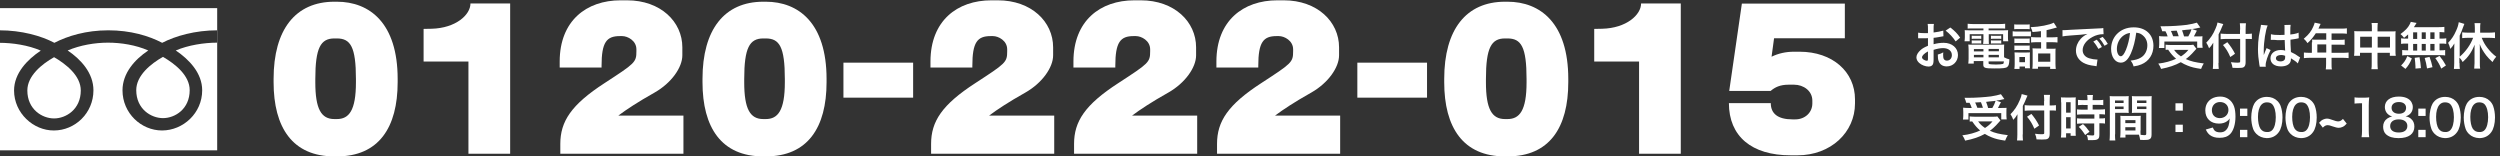 <?xml version="1.0" encoding="utf-8"?>
<!-- Generator: Adobe Illustrator 27.6.1, SVG Export Plug-In . SVG Version: 6.00 Build 0)  -->
<svg version="1.1" id="レイヤー_1" xmlns="http://www.w3.org/2000/svg" xmlns:xlink="http://www.w3.org/1999/xlink" x="0px"
	 y="0px" viewBox="0 0 1600 100" style="enable-background:new 0 0 1600 100;" xml:space="preserve">
<rect x="0" y="0" width="1600" height="100" fill="#333333" stroke="none"/>
<style type="text/css">
	.st0{fill:#FFFFFF;}
</style>
<g>
	<path class="st0" d="M215.6,100.1H214c-26.8,0-38.9-18.5-38.9-47.5v-2.1c0-31.6,14-49.4,38.9-49.4h1.6c21,0,38.9,13.7,38.9,49.4
		v2.1C254.5,81.6,242.4,100.1,215.6,100.1z M227.8,50.6c0-20.7-3.5-26-12.2-26H214c-8.8,0-12.2,6-12.2,26v2.1
		c0,17.1,3.8,23.5,12.2,23.5h1.6c7.7,0,12.2-5.4,12.2-23.5V50.6z"/>
	<path class="st0" d="M299.8,98.4v-59h-28.7V18.5l5.1-0.1c15.5-0.4,24.9-8.9,24.9-16.2h25.4v96.2H299.8z"/>
	<path class="st0" d="M358.6,98.4v-6.3c0-14.4,7-25.1,28.3-38.9c19.5-12.7,20.4-13.3,20.4-20.4v-1.2c0-5.6-5.6-8.5-9.1-8.5h-1.5
		c-8.5,0-11.7,3.9-11.7,19v1.1h-26.8v-3.8c0-26.1,17.1-39.2,39-39.2h4.1c21.5,0,35.4,13.7,35.4,30.1v5.1c0,7.8-7,17.7-17.7,23.8
		c-11,6.2-18.1,10.9-23.3,14.8h41.7v24.4H358.6z"/>
	<path class="st0" d="M490.1,100.1h-1.6c-26.8,0-38.9-18.5-38.9-47.5v-2.1c0-31.6,14-49.4,38.9-49.4h1.6c21,0,38.9,13.7,38.9,49.4
		v2.1C529,81.6,516.9,100.1,490.1,100.1z M502.3,50.6c0-20.7-3.5-26-12.2-26h-1.6c-8.8,0-12.2,6-12.2,26v2.1
		c0,17.1,3.8,23.5,12.2,23.5h1.6c7.7,0,12.2-5.4,12.2-23.5V50.6z"/>
	<path class="st0" d="M539.8,62.5V40.1h44.6v22.4H539.8z"/>
	<path class="st0" d="M595.9,98.4v-6.3c0-14.4,7-25.1,28.3-38.9c19.5-12.7,20.4-13.3,20.4-20.4v-1.2c0-5.6-5.6-8.5-9.1-8.5H634
		c-8.5,0-11.7,3.9-11.7,19v1.1h-26.8v-3.8c0-26.1,17.1-39.2,39-39.2h4.1c21.5,0,35.4,13.7,35.4,30.1v5.1c0,7.8-7,17.7-17.7,23.8
		c-11,6.2-18.1,10.9-23.3,14.8h41.7v24.4H595.9z"/>
	<path class="st0" d="M687.4,98.4v-6.3c0-14.4,7-25.1,28.3-38.9c19.5-12.7,20.4-13.3,20.4-20.4v-1.2c0-5.6-5.6-8.5-9.1-8.5h-1.5
		c-8.5,0-11.7,3.9-11.7,19v1.1H687v-3.8c0-26.1,17.1-39.2,39-39.2h4.1c21.5,0,35.4,13.7,35.4,30.1v5.1c0,7.8-7,17.7-17.7,23.8
		c-11,6.2-18.1,10.9-23.3,14.8h41.7v24.4H687.4z"/>
	<path class="st0" d="M778.9,98.4v-6.3c0-14.4,7-25.1,28.3-38.9c19.5-12.7,20.4-13.3,20.4-20.4v-1.2c0-5.6-5.6-8.5-9.1-8.5H817
		c-8.5,0-11.7,3.9-11.7,19v1.1h-26.8v-3.8c0-26.1,17.1-39.2,39-39.2h4.1c21.5,0,35.4,13.7,35.4,30.1v5.1c0,7.8-7,17.7-17.7,23.8
		c-11,6.2-18.1,10.9-23.3,14.8h41.7v24.4H778.9z"/>
	<path class="st0" d="M868.7,62.5V40.1h44.6v22.4H868.7z"/>
	<path class="st0" d="M964.8,100.1h-1.6c-26.8,0-38.9-18.5-38.9-47.5v-2.1c0-31.6,14-49.4,38.9-49.4h1.6c21,0,38.9,13.7,38.9,49.4
		v2.1C1003.7,81.6,991.7,100.1,964.8,100.1z M977,50.6c0-20.7-3.5-26-12.2-26h-1.6c-8.8,0-12.2,6-12.2,26v2.1
		c0,17.1,3.8,23.5,12.2,23.5h1.6c7.7,0,12.2-5.4,12.2-23.5V50.6z"/>
	<path class="st0" d="M1049,98.4v-59h-28.7V18.5l5.1-0.1c15.5-0.4,24.9-8.9,24.9-16.2h25.4v96.2H1049z"/>
	<path class="st0" d="M1150.4,99.4h-4.4c-25,0-39.5-12.2-39.5-33.4h26.8c0,6.7,4.5,10.4,13.9,10.4h1.8c6.1,0,10.9-4.3,10.9-10.2
		v-1.8c0-6.2-5.6-10.2-11.7-10.2h-3.5c-5.4,0-8.7,1.6-11.5,4h-26.5l8.1-55.9h65.9v22.2h-45.3l-1.6,11.8c4.3-2.1,9-3.2,14.4-3.2h3.5
		c21.2,0,35.5,12.9,35.5,30.5v2.6C1187.2,84.7,1171.7,99.4,1150.4,99.4z"/>
</g>
<g>
	<path class="st0" d="M87.2,57.7c0,12.1,9.5,17.9,17.1,17.9c7.7,0,17.1-5.8,17.1-17.9c0-9.4-9.3-16.8-17.1-21.3
		C96.5,40.8,87.2,48.3,87.2,57.7z"/>
	<path class="st0" d="M17.5,57.9c0,12.1,9.5,17.9,17.1,17.9c7.6,0,17.1-5.8,17.1-17.9c0-9.4-9.3-16.8-17.1-21.3
		C26.8,41,17.5,48.5,17.5,57.9z"/>
	<path class="st0" d="M-0.4,5.2v91h139.4v-91H-0.4z M139,27.3c-8.4,0-18.6,1.6-26.5,5c8.6,5.8,16.9,14.5,16.9,25.5
		c0,14.6-12.2,25.7-25.7,25.7c-13.4,0-25.3-11.1-25.3-25.7c0-11,7.9-19.8,16.5-25.5c-8-3.5-17.4-5-25.8-5c-8.4,0-17.8,1.6-25.8,5
		c8.6,5.8,16.5,14.5,16.5,25.5c0,14.6-11.8,25.7-25.3,25.7C21.4,83.6,9,72.4,9,57.9c0-11,8.5-19.8,17.1-25.5c-8-3.5-18.1-5-26.5-5
		v-8c14.2,0,26.7,3.5,35.2,8c8.5-4.4,20.3-8,34.5-8c14.2,0,25.9,3.5,34.5,8c8.5-4.4,21.1-8,35.3-8V27.3z"/>
</g>
<g>
	<path class="st0" d="M1237.5,38.1c0,1.3-0.1,2.1-0.3,2.7c-0.3,1.1-1.4,1.8-2.9,1.8c-2,0-4.4-0.9-6-2.3c-1.1-1-1.8-2.2-1.8-3.6
		c0-1.5,1-3.2,2.7-4.7c1.1-1,2.5-1.8,4.7-2.7l0-4.9c-0.3,0-0.3,0-1.3,0.1c-0.5,0-0.9,0-1.7,0c-0.5,0-1.4,0-1.8,0c-0.4,0-0.7,0-0.8,0
		c-0.1,0-0.4,0-0.7,0l0-3.6c0.9,0.2,2.2,0.3,3.9,0.3c0.3,0,0.7,0,1.1,0c0.8,0,0.9,0,1.3,0V19c0-1.8,0-2.6-0.2-3.7h4
		c-0.2,1-0.2,1.7-0.2,3.5v2c2.4-0.3,4.5-0.7,6.2-1.2l0.1,3.6c-0.6,0.1-1.2,0.2-3.4,0.6c-1.1,0.2-1.7,0.3-2.9,0.4v4.1
		c2.2-0.6,4.2-0.9,6.5-0.9c5.3,0,9.1,3.3,9.1,7.8c0,4.1-3.1,7.3-7.2,7.3c-2.6,0-4.4-1.2-5.2-3.5c-0.4-1.1-0.5-2.1-0.5-4.1
		c1.6-0.4,2.2-0.7,3.5-1.4c-0.1,0.6-0.1,0.9-0.1,1.4c0,1.3,0.1,2.2,0.4,2.8c0.4,0.7,1.1,1.1,2,1.1c1.9,0,3.2-1.5,3.2-3.5
		c0-2.7-2.2-4.5-5.6-4.5c-1.9,0-3.9,0.4-6.1,1.1L1237.5,38.1z M1233.9,32.9c-2.4,1.3-3.8,2.7-3.8,3.8c0,0.5,0.3,1,1.1,1.5
		c0.6,0.4,1.4,0.7,2,0.7c0.5,0,0.7-0.3,0.7-1.3V32.9z M1251.6,26.5c-1.6-2.5-3.9-5-6.4-6.9l3-2c2.8,2.1,4.6,4,6.3,6.5L1251.6,26.5z"
		/>
	<path class="st0" d="M1262.6,18.2c-1.4,0-2.3,0-3.3,0.1v-3.1c1.1,0.1,2.3,0.2,3.6,0.2h16.8c1.4,0,2.5-0.1,3.6-0.2v3.1
		c-1.1-0.1-1.8-0.1-3.3-0.1h-7.3v1.2h8.5c2.1,0,3,0,4-0.1c-0.1,0.8-0.1,1.4-0.1,2.6v2c0,1.1,0,1.7,0.2,2.5h-3.3v-4.5h-9.2v3.2
		c0,1.5,0,2.1,0.1,3h-3.7c0.1-0.9,0.2-1.7,0.2-3v-3.2h-8.8v4.5h-3.3c0.1-0.9,0.2-1.4,0.2-2.5v-2c0-1.1,0-1.8-0.1-2.6
		c0.9,0.1,1.8,0.1,3.9,0.1h8.1v-1.2H1262.6z M1282.7,36.7c1.1,0.6,2.1,1,3.3,1.3c-0.1,2.8-0.4,4.1-1.3,4.8c-0.9,0.8-2.7,1-8.2,1
		c-6.2,0-7.2-0.3-7.2-2.5v-2.2h-6.1v1.6h-3.5c0.1-1,0.2-2,0.2-3.2v-5.9c0-1.2-0.1-2.1-0.2-3.1c0.9,0.1,1.7,0.1,3,0.1h16.8
		c1.4,0,2.3,0,3.2-0.1c-0.1,0.9-0.1,1.7-0.1,3.1V36.7z M1261.9,22.8c0.5,0.1,0.8,0.1,1.7,0.1h2.8c0.7,0,1.2,0,1.6-0.1v2.1
		c-0.5-0.1-0.9-0.1-1.6-0.1h-2.8c-0.8,0-1.1,0-1.7,0.1V22.8z M1261.9,25.8c0.5,0.1,0.8,0.1,1.7,0.1h2.8c0.7,0,1.2,0,1.6-0.1v2.1
		c-0.4-0.1-0.8-0.1-1.6-0.1h-2.8c-0.8,0-1.1,0-1.7,0.1V25.8z M1263.3,31.4v1.5h6.1v-1.5H1263.3z M1263.3,35.1v1.6h6.1v-1.6H1263.3z
		 M1272.7,32.8h6.6v-1.5h-6.6V32.8z M1272.7,36.7h6.6v-1.6h-6.6V36.7z M1272.7,40.4c0,0.3,0.1,0.4,0.2,0.5c0.4,0.2,1.9,0.4,4.5,0.4
		c2.3,0,4-0.2,4.5-0.4c0.4-0.2,0.5-0.5,0.6-1.6h-9.8V40.4z M1274.2,22.8c0.5,0.1,0.8,0.1,1.7,0.1h3.3c0.7,0,1.2,0,1.6-0.1v2.1
		c-0.5-0.1-0.9-0.1-1.6-0.1h-3.3c-0.8,0-1.2,0-1.7,0.1V22.8z M1274.2,25.8c0.5,0.1,0.8,0.1,1.7,0.1h3.3c0.7,0,1.2,0,1.6-0.1v2.1
		c-0.5-0.1-0.8-0.1-1.6-0.1h-3.3c-0.8,0-1.1,0-1.7,0.1V25.8z"/>
	<path class="st0" d="M1288.1,20c0.8,0.1,1.4,0.2,2.6,0.2h6.5c1.3,0,1.8,0,2.6-0.1v3.2c-0.7-0.1-1.1-0.1-2.4-0.1h-6.7
		c-1.2,0-1.8,0-2.6,0.1V20z M1289.1,15.6c0.8,0.1,1.4,0.1,2.6,0.1h4.7c1.3,0,1.8,0,2.6-0.1v3.1c-0.8-0.1-1.5-0.1-2.6-0.1h-4.7
		c-1.1,0-1.8,0-2.6,0.1V15.6z M1292.5,44.1h-3.3c0.1-1,0.2-1.8,0.2-3v-5.1c0-1,0-1.6-0.1-2.5c0.8,0.1,1.5,0.1,2.4,0.1h5.4
		c1.2,0,1.6,0,2.1-0.1c-0.1,0.6-0.1,1.1-0.1,2.3v5.4c0,1.2,0,1.7,0.1,2.5h-3.2v-1.1h-3.5V44.1z M1289.2,24.6
		c0.7,0.1,1.1,0.1,2.1,0.1h5.7c1,0,1.4,0,2-0.1v3c-0.8-0.1-1.1-0.1-2-0.1h-5.7c-1,0-1.4,0-2.1,0.1V24.6z M1289.2,29.1
		c0.7,0.1,1.1,0.1,2.1,0.1h5.7c1.1,0,1.4,0,2-0.1v3c-0.7-0.1-1.1-0.1-2.1-0.1h-5.6c-1,0-1.4,0-2.1,0.1V29.1z M1292.4,39.8h3.6v-3.3
		h-3.6V39.8z M1306.4,19.9c-1.9,0.3-2.2,0.3-5.6,0.6c-0.2-1-0.5-1.8-1.2-3.1c5.7-0.2,12.3-1.5,14.8-2.9l2,3.1
		c-0.4,0.1-0.4,0.1-1.5,0.4c-1.9,0.5-3.5,1-5.1,1.3v4.6h3.4c1.6,0,2.6-0.1,3.6-0.2v3.5c-1-0.1-2.1-0.2-3.6-0.2h-3.5v4.2h3.5
		c1.1,0,1.7,0,2.4-0.1c-0.1,0.7-0.1,1.6-0.1,2.8v6.9c0,1.3,0.1,2.5,0.2,3.3h-3.6v-1.4h-7.8V44h-3.6c0.1-0.8,0.2-1.8,0.2-3.3v-7.2
		c0-1.1,0-1.7-0.1-2.6c0.7,0.1,1.4,0.1,2.3,0.1h3.2V27h-2.8c-1.6,0-2.5,0.1-3.6,0.2v-3.5c1,0.1,2,0.2,3.6,0.2h2.7V19.9z
		 M1304.4,39.5h7.8v-5.3h-7.8V39.5z"/>
	<path class="st0" d="M1320,19.3c0.7,0,1.1,0,1.2,0c0.6,0,0.6,0,5.3-0.3c2.3-0.1,7.8-0.4,16.3-0.8c2.6-0.1,2.8-0.1,3.3-0.3l0.2,4
		c-0.4,0-0.4,0-0.7,0c-1.9,0-4.3,0.6-6.3,1.7c-4,2.1-6.4,5.3-6.4,8.5c0,2.5,1.6,4.4,4.2,5.2c1.6,0.5,3.6,0.8,4.7,0.8
		c0,0,0.3,0,0.6,0l-0.6,4.3c-0.4-0.1-0.5-0.1-1.1-0.2c-3.5-0.4-5.5-1-7.5-2.1c-2.9-1.7-4.6-4.4-4.6-7.7c0-2.7,1.1-5.4,3-7.5
		c1.2-1.3,2.4-2.2,4.4-3.2c-2.6,0.4-4.6,0.6-10.7,1c-2.8,0.2-4.3,0.4-5.3,0.6L1320,19.3z M1341.9,25.4c1.4,1.5,2.3,2.7,3.3,4.7
		l-2.2,1.2c-1.1-1.9-1.9-3.2-3.3-4.7L1341.9,25.4z M1346.9,29.3c-1-1.8-2-3.3-3.3-4.6l2.1-1.1c1.4,1.5,2.3,2.7,3.3,4.5L1346.9,29.3z
		"/>
	<path class="st0" d="M1363.8,34.1c-1.8,4.1-3.9,6-6.5,6c-3.6,0-6.2-3.7-6.2-8.8c0-3.5,1.2-6.8,3.5-9.3c2.7-2.9,6.4-4.5,11-4.5
		c7.7,0,12.6,4.7,12.6,11.8c0,5.5-2.9,9.9-7.7,11.9c-1.5,0.6-2.8,1-5,1.3c-0.5-1.7-0.9-2.4-1.9-3.7c2.9-0.4,4.8-0.9,6.3-1.8
		c2.8-1.5,4.4-4.6,4.4-8c0-3.1-1.4-5.5-3.9-7.1c-1-0.6-1.8-0.8-3.2-1C1366.5,26.1,1365.4,30.5,1363.8,34.1z M1359.1,22.7
		c-2.7,1.9-4.3,5.2-4.3,8.6c0,2.6,1.1,4.7,2.5,4.7c1.1,0,2.1-1.3,3.3-4.1c1.2-2.9,2.3-7.2,2.6-10.8
		C1361.6,21.3,1360.4,21.8,1359.1,22.7z"/>
	<path class="st0" d="M1405.7,31.2c-0.5,0.5-0.5,0.5-2.8,3.1c-1.1,1.1-2.3,2.3-4,3.5c3.4,1.5,6,2.1,11.5,2.8
		c-0.7,1.1-1.2,2.2-1.7,3.5c-4.1-0.6-6.1-1.1-8.6-2.1c-1.6-0.6-2.9-1.3-4.4-2.2c-3.6,2-7.5,3.3-12.6,4.3c-0.5-1.4-1-2.2-1.8-3.4
		c4.3-0.5,8.2-1.6,11.4-3.1c-2-1.7-3-2.8-5.1-5.8c-0.9,0.1-1,0.1-1.6,0.1v-3.3c0.9,0.1,2,0.2,3.3,0.2h11.6c1.3,0,2.1,0,2.8-0.2
		L1405.7,31.2z M1383.8,20c-0.3-1.2-0.6-2-1.1-3.2c1.1,0,1.9,0,2.5,0c4.6,0,10.4-0.4,14.4-0.9c2.6-0.4,4.8-0.9,6.4-1.4l2.2,3.1
		c-0.5,0.1-0.6,0.1-1.4,0.3c-1.2,0.3-2.2,0.5-3.9,0.7l3.1,1c-1.4,2.8-1.5,2.9-1.9,3.7h2.1c1.8,0,2.5,0,3.4-0.1
		c-0.1,0.8-0.1,1.5-0.1,2.7v2.3c0,0.9,0.1,1.7,0.2,2.4h-3.5v-4h-21v4.1h-3.5c0.1-0.7,0.2-1.6,0.2-2.5v-2.4c0-0.9,0-1.6-0.1-2.7
		c1,0.1,1.8,0.2,3.5,0.2h2c-0.3-1.1-0.9-2.4-1.4-3.3H1383.8z M1394.4,23.3c-0.4-1.3-0.8-2.5-1.3-3.7c-0.1,0-1.3,0.1-3.7,0.2
		c0.5,1.1,1,2.2,1.4,3.4H1394.4z M1391.4,31.9c1.3,1.8,2.5,2.9,4.4,4.2c2-1.3,3.3-2.4,4.8-4.2H1391.4z M1400.5,23.3
		c0.9-1.5,1.6-3,2.1-4.6c-0.8,0.1-1.1,0.2-1.4,0.2c-0.4,0-1.1,0.1-2.3,0.2c-0.5,0.1-1.3,0.1-2.4,0.3c0.6,1.5,0.8,2.2,1.3,3.9H1400.5
		z"/>
	<path class="st0" d="M1419.8,40.3c0,1.4,0.1,2.6,0.2,3.8h-3.8c0.1-1.1,0.2-2.2,0.2-3.8v-9.4c0-1.6,0-2.3,0.1-3.6
		c-1.1,1.8-1.6,2.5-2.7,3.6c-0.5-1.4-1-2.4-1.8-3.6c2.5-2.5,4.4-5.3,5.9-8.9c0.8-1.8,1.1-2.8,1.3-4l3.7,1c-0.2,0.5-0.4,1-0.8,1.8
		c-0.4,1.1-1.3,3.1-2.2,4.8V40.3z M1433.7,18.9c0-1.5-0.1-2.8-0.2-4h3.9c-0.1,1.2-0.2,2.4-0.2,4v2.8h0.9c1.4,0,2.3-0.1,3.1-0.2V25
		c-0.9-0.1-1.9-0.1-3-0.1h-1v14.9c0,1.7-0.4,2.6-1.1,3.1c-0.7,0.5-1.6,0.6-3.9,0.6c-1.1,0-2,0-3.4-0.1c-0.2-1.4-0.4-2.2-1-3.6
		c1.8,0.2,2.8,0.3,3.9,0.3c1.8,0,2-0.1,2-0.8V24.9h-8.7c-1.3,0-2.7,0.1-3.8,0.2v-3.6c1,0.1,2.1,0.2,3.6,0.2h8.8V18.9z M1425.5,27
		c2.2,2.7,3.4,4.5,4.9,7.4l-3,2.1c-1.5-3.4-2.6-5.2-4.7-7.7L1425.5,27z"/>
	<path class="st0" d="M1446.2,42.7c0-0.3,0-0.5-0.2-1.2c-0.6-3.7-0.9-6.8-0.9-10.1c0-2.9,0.2-5.7,0.6-8.4c0.2-1,0.2-1,0.9-4.6
		c0.2-1.1,0.4-2,0.4-2.4c0,0,0-0.1,0-0.1l4.3,0.4c-1.3,2.8-2.5,10.5-2.5,16c0,1.1,0,1.1,0,1.7c0,0.2,0,0.2,0,0.5c0,0.3,0,0.3,0,0.7
		h0c0.2-0.4,0.2-0.4,0.4-0.9c0.1-0.2,0.2-0.6,0.4-1.1c0.3-0.7,0.3-0.7,0.6-1.4c0.1-0.1,0.1-0.2,0.4-1l2.6,1.2
		c-1.9,3.7-3.2,7.6-3.2,9.8c0,0.2,0,0.3,0.1,0.9L1446.2,42.7z M1453.4,21.9c1.5,0.4,3.2,0.5,5.8,0.5c1.1,0,1.8,0,2.9-0.1
		c0-1.9,0-3.5,0-4.8c0-0.7,0-1.2-0.1-1.5l4-0.1c-0.2,0.9-0.2,2.4-0.2,4.7c0,0.4,0,0.8,0,1.5c1.7-0.2,3.1-0.4,4.3-0.8
		c0.2-0.1,0.2-0.1,0.7-0.3l0.3-0.1l0.1,3.6c-0.3,0-0.4,0-0.9,0.2c-1.1,0.2-2.7,0.5-4.4,0.7c0,0.3,0,0.3,0,0.7c0,1.8,0,1.8,0.3,7.2
		c2.3,1.1,3.1,1.5,5,2.9c0.4,0.3,0.6,0.4,0.9,0.5l-1.5,3.9c-0.5-0.6-1.5-1.5-2.4-2c-1.1-0.7-1.8-1.2-2-1.3c0,0.2,0,0.3,0,0.4
		c0,0.7-0.1,1.3-0.3,1.8c-0.7,1.9-3,3-6.1,3c-4.2,0-6.7-2-6.7-5.2c0-3.1,2.7-5.3,6.6-5.3c1.2,0,2,0.1,2.8,0.4
		c-0.1-0.8-0.1-2.4-0.3-6.8c-1.3,0-2,0.1-2.9,0.1c-1.2,0-2.5,0-4-0.2c-0.4,0-0.8,0-1,0c-0.3,0-0.5,0-0.5,0c-0.2,0-0.3,0-0.3,0
		c0,0-0.1,0-0.2,0L1453.4,21.9z M1459.9,35.2c-2,0-3.3,0.8-3.3,2.1c0,1.2,1.1,2,2.9,2c1.2,0,2.1-0.4,2.6-1c0.3-0.4,0.4-0.9,0.4-1.7
		c0-0.4,0-0.9,0-0.9C1461.4,35.3,1460.8,35.2,1459.9,35.2z"/>
	<path class="st0" d="M1479.8,27.1c0-0.7,0-1.2-0.1-1.8c0.7,0.1,1.4,0.1,2.2,0.1h6.9v-4.1h-6.7c-1.7,2.6-3.2,4.4-5.3,6.3
		c-0.9-1.4-1.3-1.8-2.4-2.8c3.3-2.8,4.9-4.9,6.2-8c0.4-1,0.7-1.7,0.8-2.3l3.8,0.8c-0.2,0.4-0.3,0.5-0.5,1c0,0.1-0.4,0.8-0.9,2h14.9
		c1.5,0,2.3,0,3.3-0.2v3.5c-1-0.1-1.8-0.2-3.3-0.2h-6.5v4.1h5.1c1.5,0,2.3,0,3.3-0.2v3.4c-1-0.1-1.8-0.1-3.2-0.1h-5.2v5.2h7.4
		c1.5,0,2.5-0.1,3.5-0.2v3.6c-1-0.1-2.1-0.2-3.5-0.2h-7.4v4c0,1.6,0,2.5,0.2,3.4h-3.9c0.1-0.9,0.2-1.8,0.2-3.5v-3.9h-10.7
		c-1.4,0-2.4,0.1-3.5,0.2v-3.6c1,0.1,2,0.2,3.5,0.2h1.6V27.1z M1488.8,33.6v-5.2h-5.7v5.2H1488.8z"/>
	<path class="st0" d="M1518,18.2c0-1.7,0-2.4-0.2-3.5h4c-0.1,1-0.2,1.8-0.2,3.3v2.1h8.7c1.4,0,2.1,0,2.9-0.1
		c-0.1,0.9-0.1,1.6-0.1,2.8v9.7c0,1.4,0,2.3,0.2,3.2h-3.8v-1.9h-7.9v6.5c0,1.9,0.1,2.8,0.2,4h-4.1c0.2-1.2,0.2-2.2,0.2-4v-6.5h-7.5
		v1.9h-3.8c0.1-1.1,0.2-1.8,0.2-3.2v-9.8c0-1.2,0-1.8-0.1-2.8c0.9,0.1,1.6,0.1,2.9,0.1h8.4V18.2z M1510.5,23.5v6.9h7.5v-6.9H1510.5z
		 M1529.6,30.4v-6.9h-7.9v6.9H1529.6z"/>
	<path class="st0" d="M1541.2,22c-0.9,0.9-1.4,1.2-2.6,2.2c-1-1.2-1.4-1.7-2.3-2.4c3-2.2,4.8-4,5.9-6.2c0.3-0.5,0.5-1.1,0.7-1.6
		l3.7,0.7c-0.3,0.4-0.3,0.4-0.7,1.1c-0.3,0.5-0.6,1-1,1.6h15.5c1.9,0,3-0.1,4-0.2v3.5c-1.1-0.1-1.5-0.1-3.1-0.2v4.2h1.2
		c1.5,0,2.2,0,3.1-0.2v3.6c-0.9-0.2-1.7-0.2-3.1-0.2h-1.2v4.3h0.6c1.5,0,2.2,0,3-0.2v3.5c-0.8-0.2-1.6-0.2-3-0.2h-21.7
		c-1.2,0-1.9,0-2.8,0.2v-3.5c0.9,0.1,1.7,0.2,3.1,0.2h0.7v-4.3h-1.4c-1.4,0-2.2,0-3.1,0.2v-3.6c0.9,0.2,1.6,0.2,3.1,0.2h1.4V22z
		 M1536.7,41.9c1.9-1.9,2.9-3.3,4-6l2.9,1.5c-1.3,3.1-2.1,4.4-4.1,6.7L1536.7,41.9z M1544.4,24.9h2.6v-4.2h-2.6V24.9z M1544.4,32.4
		h2.6v-4.3h-2.6V32.4z M1545.9,43.9c0-0.5,0-1,0-1.3c0-1.2-0.3-4.1-0.5-5.6l3.1-0.4c0.5,2.9,0.7,4.3,0.9,7L1545.9,43.9z
		 M1552.5,24.9v-4.2h-2.6v4.2H1552.5z M1552.5,32.4v-4.3h-2.6v4.3H1552.5z M1553.3,43.8c-0.5-3.1-0.7-4-1.5-6.7l3.1-0.7
		c0.9,2.5,1.3,3.9,1.9,6.6L1553.3,43.8z M1558.1,24.9v-4.2h-2.7v4.2H1558.1z M1558.1,32.4v-4.3h-2.7v4.3H1558.1z M1562.4,43.9
		c-1.1-2.6-1.9-4-3.8-6.7l2.7-1.4c1.8,2.3,2.8,3.7,4.1,6.1L1562.4,43.9z"/>
	<path class="st0" d="M1574.1,40.4c0,1.4,0,2.5,0.2,3.7h-3.8c0.1-1.2,0.2-2.2,0.2-3.7v-9c0-1.6,0-2.3,0.1-3.6
		c-0.9,1.5-1.4,2.2-2.6,3.5c-0.4-1.6-0.8-2.7-1.4-3.9c2.2-2.3,3.7-4.5,5-7.5c1-2.1,1.5-3.7,1.8-5.7l3.6,1.1c-0.4,1-0.5,1.3-0.9,2.3
		c-0.8,2.3-1.2,3.2-2.1,5.2v13.5c3.7-3.1,7-7.7,8.6-12.1h-3.6c-1.1,0-2.4,0.1-3.4,0.2v-3.7c1,0.1,2.2,0.2,3.4,0.2h4.7v-3
		c0-1.1-0.1-2-0.2-3.1h3.8c-0.2,1-0.2,1.9-0.2,3.1v3h5.9c1.3,0,2.5-0.1,3.6-0.2v3.7c-1-0.1-2.3-0.2-3.5-0.2h-5
		c1.2,2.9,2,4.3,3.6,6.4c1.7,2.2,3.4,4,5.7,5.7c-1.1,1.2-1.6,2-2.4,3.4c-1.9-1.8-2.8-2.7-4-4.2c-1.9-2.5-3.1-4.5-4.2-7.3
		c0.1,1,0.1,1.9,0.1,3.2v8.9c0,1.5,0,2.5,0.2,3.6h-3.8c0.1-1.1,0.2-2.4,0.2-3.5v-8.5c0-1.1,0-2.3,0.1-3.3c-2,4.8-4.1,7.9-7.7,11.1
		c-0.8-1.5-1.2-2-2.1-2.9V40.4z"/>
	<path class="st0" d="M1280.3,77.1c-0.5,0.5-0.5,0.5-2.8,3.1c-1.1,1.1-2.3,2.3-4,3.5c3.4,1.5,6,2.1,11.5,2.8
		c-0.7,1.1-1.2,2.2-1.7,3.5c-4.1-0.6-6.1-1.1-8.6-2.1c-1.6-0.6-2.9-1.3-4.4-2.2c-3.6,2-7.5,3.3-12.6,4.3c-0.5-1.4-1-2.2-1.8-3.4
		c4.3-0.5,8.2-1.6,11.4-3.1c-2-1.7-3-2.8-5.1-5.8c-0.9,0.1-1,0.1-1.6,0.1v-3.3c0.9,0.1,2,0.2,3.3,0.2h11.6c1.3,0,2.1,0,2.8-0.2
		L1280.3,77.1z M1258.4,65.8c-0.3-1.2-0.6-2-1.1-3.2c1.1,0,1.9,0,2.5,0c4.6,0,10.4-0.4,14.4-0.9c2.6-0.4,4.8-0.9,6.4-1.4l2.2,3.1
		c-0.5,0.1-0.6,0.1-1.4,0.3c-1.2,0.3-2.2,0.5-3.9,0.7l3.1,1c-1.4,2.8-1.5,2.9-1.9,3.7h2.1c1.8,0,2.5,0,3.4-0.1
		c-0.1,0.8-0.1,1.5-0.1,2.7V74c0,0.9,0.1,1.7,0.2,2.4h-3.5v-4h-21v4.1h-3.5c0.1-0.7,0.2-1.6,0.2-2.5v-2.4c0-0.9,0-1.6-0.1-2.7
		c1,0.1,1.8,0.2,3.5,0.2h2c-0.3-1.1-0.9-2.4-1.4-3.3H1258.4z M1269.1,69.1c-0.4-1.3-0.8-2.5-1.3-3.7c-0.1,0-1.3,0.1-3.7,0.2
		c0.5,1.1,1,2.2,1.4,3.4H1269.1z M1266,77.7c1.3,1.8,2.5,2.9,4.4,4.2c2-1.3,3.3-2.4,4.8-4.2H1266z M1275.1,69.1
		c0.9-1.5,1.6-3,2.1-4.6c-0.8,0.1-1.1,0.2-1.4,0.2c-0.4,0-1.1,0.1-2.3,0.2c-0.5,0.1-1.3,0.1-2.4,0.3c0.6,1.5,0.8,2.2,1.3,3.9H1275.1
		z"/>
	<path class="st0" d="M1294.5,86.1c0,1.4,0.1,2.6,0.2,3.8h-3.8c0.1-1.1,0.2-2.2,0.2-3.8v-9.4c0-1.6,0-2.3,0.1-3.6
		c-1.1,1.8-1.6,2.5-2.7,3.6c-0.5-1.4-1-2.4-1.8-3.6c2.5-2.5,4.4-5.3,5.9-8.9c0.8-1.8,1.1-2.8,1.3-4l3.7,1c-0.2,0.5-0.4,1-0.8,1.8
		c-0.4,1.1-1.3,3.1-2.2,4.8V86.1z M1308.3,64.7c0-1.5-0.1-2.8-0.2-4h3.9c-0.1,1.2-0.2,2.4-0.2,4v2.8h0.9c1.4,0,2.3-0.1,3.1-0.2v3.5
		c-0.9-0.1-1.9-0.1-3-0.1h-1v14.9c0,1.7-0.4,2.6-1.1,3.1c-0.7,0.5-1.6,0.6-3.9,0.6c-1.1,0-2,0-3.4-0.1c-0.2-1.4-0.4-2.2-1-3.6
		c1.8,0.2,2.8,0.3,3.9,0.3c1.8,0,2-0.1,2-0.8V70.7h-8.7c-1.3,0-2.7,0.1-3.8,0.2v-3.6c1,0.1,2.1,0.2,3.6,0.2h8.8V64.7z M1300.1,72.9
		c2.2,2.7,3.4,4.5,4.9,7.4l-3,2.1c-1.5-3.4-2.6-5.2-4.7-7.7L1300.1,72.9z"/>
	<path class="st0" d="M1319.1,65.5c0-1.4,0-2.3-0.1-3.2c0.7,0.1,1.3,0.1,2.8,0.1h3.9c1.4,0,2,0,2.8-0.1c-0.1,0.7-0.1,1.3-0.1,3.2
		v18.2c0,1.7,0,2.4,0.1,3.2h-3.3v-1.6h-2.9V88h-3.3c0.1-1,0.2-2.1,0.2-3.8V65.5z M1322.3,72.1h2.9v-6.7h-2.9V72.1z M1322.3,82.2h2.9
		V75h-2.9V82.2z M1333.3,67.1c-2.6,0.1-2.6,0.1-3.4,0.2v-3.4c0.9,0.1,1.9,0.2,3.3,0.2h2.8v-0.9c0-0.9-0.1-1.6-0.2-2.4h3.7
		c-0.1,0.7-0.2,1.4-0.2,2.4v0.9h3.5c1.4,0,2.4-0.1,3.3-0.2v3.4c-0.9-0.1-1.8-0.2-3.3-0.2h-3.5v3h4.4c1.5,0,2.7-0.1,3.5-0.2v3.4
		c-0.9-0.1-1.7-0.2-3.1-0.2h-0.5v2.7h0.4c1.5,0,2.4,0,3.2-0.2v3.5c-0.9-0.2-1.7-0.2-3.2-0.2h-0.4v7.2c0,1.8-0.3,2.6-1.3,3.1
		c-0.8,0.4-1.9,0.5-3.5,0.5c-0.3,0-0.3,0-2.5,0c-0.1-1.4-0.3-2.3-0.8-3.3c0.8,0.1,2.5,0.3,3.6,0.3c1,0,1.2-0.2,1.2-0.9V79h-7.6
		c-1.2,0-2.4,0.1-3.4,0.2v-3.5c0.8,0.1,1.8,0.2,3.5,0.2h7.6v-2.7h-7.6c-1.3,0-2.5,0.1-3.5,0.2v-3.4c0.8,0.1,2,0.2,3.5,0.2h3.3v-3
		H1333.3z M1334.5,86.4c-1.3-2.1-2.5-3.7-4.1-5.2l2.7-1.8c1.6,1.4,2.8,2.9,4.2,4.9L1334.5,86.4z"/>
	<path class="st0" d="M1353.6,86c0,1.9,0.1,3.1,0.2,3.9h-3.7c0.1-1,0.2-2,0.2-4V65.1c0-1.7,0-2.5-0.1-3.6c0.9,0.1,1.7,0.1,3.3,0.1
		h5.6c1.7,0,2.4,0,3.3-0.1c-0.1,1-0.1,1.7-0.1,3v4.9c0,1.5,0,2.2,0.1,2.9c-0.8-0.1-1.8-0.1-2.9-0.1h-5.8V86z M1353.6,65.9h5.5v-1.6
		h-5.5V65.9z M1353.6,69.8h5.5v-1.6h-5.5V69.8z M1369.9,83.5c0,1.2,0,1.9,0.1,2.8c0.7,0.1,1.8,0.2,2.4,0.2c0.9,0,1.2-0.2,1.2-0.9
		V72.2h-6.3c-1.1,0-2.1,0-2.9,0.1c0.1-0.9,0.1-1.5,0.1-2.9v-4.9c0-1.1,0-2-0.1-3c0.9,0.1,1.6,0.1,3.3,0.1h6.1c1.6,0,2.4,0,3.3-0.1
		c-0.1,1.1-0.1,1.9-0.1,3.5V86c0,1.9-0.4,2.7-1.5,3.2c-0.7,0.3-1.6,0.4-3.6,0.4c-0.4,0-0.6,0-2.2-0.1c-0.2-1.4-0.4-2-0.8-3.3
		c-0.9,0-1.5,0-1.8,0h-6.8V88h-3.4c0.1-0.8,0.2-2,0.2-3.2V77c0-1.1,0-2-0.1-2.9c0.9,0.1,1.7,0.1,3,0.1h7.1c1.3,0,2,0,3-0.1
		c-0.1,0.8-0.1,1.6-0.1,2.9V83.5z M1360.2,78.8h6.5v-1.9h-6.5V78.8z M1360.2,83.5h6.5v-2.1h-6.5V83.5z M1367.7,65.9h6v-1.6h-6V65.9z
		 M1367.7,69.8h6v-1.6h-6V69.8z"/>
	<path class="st0" d="M1397,66.1v4.7h-4.7v-4.7H1397z M1397,79.8v4.7h-4.7v-4.7H1397z"/>
	<path class="st0" d="M1416.2,81.6c0.4,0.9,0.6,1.3,1,1.8c0.8,0.9,2,1.3,3.7,1.3c1.5,0,2.7-0.4,3.6-1.3c1.6-1.5,2.3-3.8,2.5-7.6
		c-0.6,0.9-1,1.3-1.7,1.8c-1.4,1-3.1,1.5-5.2,1.5c-5.3,0-8.7-3.3-8.7-8.4c0-3.3,1.4-5.9,4-7.5c1.5-0.9,3.4-1.4,5.6-1.4
		c4.1,0,7.4,2.4,8.8,6.3c0.6,1.7,0.9,4,0.9,6.6c0,4.8-1.3,9-3.4,11.1c-1.7,1.7-3.8,2.4-6.8,2.4c-2.7,0-4.6-0.6-6.2-1.8
		c-1.1-0.9-1.7-1.7-2.6-3.5L1416.2,81.6z M1426.2,70.4c0-3-2.2-5.1-5.4-5.1c-3.1,0-5.2,2.2-5.2,5.2c0,3.1,2,5.1,5.1,5.1
		C1423.8,75.6,1426.2,73.4,1426.2,70.4z"/>
	<path class="st0" d="M1438.3,69.5v4.7h-4.7v-4.7H1438.3z M1438.3,83.1v4.7h-4.7v-4.7H1438.3z"/>
	<path class="st0" d="M1444.1,85.7c-1-1-1.7-2.1-2.1-3.2c-0.8-2.3-1.2-4.8-1.2-7.3c0-3.4,0.8-6.9,1.9-8.8c1.7-2.9,4.6-4.4,8.1-4.4
		c2.7,0,5,0.9,6.7,2.6c1,1,1.7,2.1,2.1,3.2c0.8,2.2,1.2,4.8,1.2,7.4c0,3.9-0.9,7.4-2.4,9.4c-1.8,2.5-4.4,3.8-7.7,3.8
		C1448.1,88.3,1445.8,87.4,1444.1,85.7z M1454.3,83.2c1.4-1.5,2.2-4.5,2.2-8.2c0-3.7-0.8-6.6-2.2-8.2c-0.8-0.9-2-1.3-3.5-1.3
		c-1.5,0-2.6,0.5-3.6,1.6c-1.4,1.7-2.1,4.3-2.1,7.7c0,3.3,0.6,6.1,1.6,7.6c1,1.4,2.3,2.1,4.1,2.1
		C1452.3,84.6,1453.5,84.1,1454.3,83.2z"/>
	<path class="st0" d="M1466,85.7c-1-1-1.7-2.1-2.1-3.2c-0.8-2.3-1.2-4.8-1.2-7.3c0-3.4,0.8-6.9,1.9-8.8c1.7-2.9,4.6-4.4,8.1-4.4
		c2.7,0,5,0.9,6.7,2.6c1,1,1.7,2.1,2.1,3.2c0.8,2.2,1.2,4.8,1.2,7.4c0,3.9-0.9,7.4-2.4,9.4c-1.8,2.5-4.4,3.8-7.7,3.8
		C1470,88.3,1467.7,87.4,1466,85.7z M1476.2,83.2c1.4-1.5,2.2-4.5,2.2-8.2c0-3.7-0.8-6.6-2.2-8.2c-0.8-0.9-2-1.3-3.5-1.3
		c-1.5,0-2.6,0.5-3.6,1.6c-1.4,1.7-2.1,4.3-2.1,7.7c0,3.3,0.6,6.1,1.6,7.6c1,1.4,2.3,2.1,4.1,2.1
		C1474.2,84.6,1475.4,84.1,1476.2,83.2z"/>
	<path class="st0" d="M1501.9,79.1c-1.1,1.2-1.7,1.7-2.6,2.1c-0.8,0.4-1.7,0.6-2.5,0.6c-1,0-2.1-0.3-3.9-0.9
		c-1.7-0.6-2.4-0.8-3.1-0.8c-1.2,0-2,0.4-3.2,1.6l-2.4-3.1c1.1-1.2,1.7-1.7,2.6-2.1c0.8-0.4,1.7-0.6,2.4-0.6c1.1,0,2,0.3,4,1
		c1.4,0.5,2.3,0.8,3.1,0.8c1.2,0,2-0.4,3.2-1.6L1501.9,79.1z"/>
	<path class="st0" d="M1511.4,87.8c0.2-1.2,0.3-2.5,0.3-4.1V66.1h-1.5c-1.2,0-2.1,0.1-3.3,0.2v-4c1,0.2,1.7,0.2,3.2,0.2h2.9
		c1.6,0,2.1,0,3.3-0.2c-0.2,1.9-0.3,3.3-0.3,5.3v16.1c0,1.7,0.1,2.8,0.3,4.1H1511.4z"/>
	<path class="st0" d="M1527.9,72.7c-1-1-1.6-2.6-1.6-4.2c0-4.1,3.4-6.7,8.9-6.7c3.9,0,6.7,1.2,8.1,3.5c0.5,0.9,0.9,2,0.9,3.2
		c0,3-1.7,5.1-4.6,6c1.4,0.2,2.4,0.6,3.4,1.5c1.5,1.2,2.2,2.9,2.2,5c0,4.7-3.6,7.4-10.1,7.4c-3.7,0-6.2-0.8-8.1-2.5
		c-1.2-1.1-1.8-2.9-1.8-4.8c0-2.2,0.9-4,2.6-5.2c1.1-0.7,1.8-1.1,3.2-1.3C1529.6,74.1,1528.8,73.6,1527.9,72.7z M1540.7,80.6
		c0-2.6-2.1-4.2-5.5-4.2s-5.5,1.6-5.5,4.3c0,2.6,2,4.1,5.5,4.1C1538.7,84.8,1540.7,83.3,1540.7,80.6z M1530.6,69
		c0,2.3,1.8,3.8,4.7,3.8c2.8,0,4.6-1.4,4.6-3.8c0-2.3-1.8-3.7-4.6-3.7C1532.4,65.3,1530.6,66.7,1530.6,69z"/>
	<path class="st0" d="M1552.4,69.5v4.7h-4.7v-4.7H1552.4z M1552.4,83.1v4.7h-4.7v-4.7H1552.4z"/>
	<path class="st0" d="M1558.2,85.7c-1-1-1.7-2.1-2.1-3.2c-0.8-2.3-1.2-4.8-1.2-7.3c0-3.4,0.8-6.9,1.9-8.8c1.7-2.9,4.6-4.4,8.1-4.4
		c2.7,0,5,0.9,6.7,2.6c1,1,1.7,2.1,2.1,3.2c0.8,2.2,1.2,4.8,1.2,7.4c0,3.9-0.9,7.4-2.4,9.4c-1.8,2.5-4.4,3.8-7.7,3.8
		C1562.2,88.3,1559.9,87.4,1558.2,85.7z M1568.3,83.2c1.4-1.5,2.2-4.5,2.2-8.2c0-3.7-0.8-6.6-2.2-8.2c-0.8-0.9-2-1.3-3.5-1.3
		c-1.5,0-2.6,0.5-3.6,1.6c-1.4,1.7-2.1,4.3-2.1,7.7c0,3.3,0.6,6.1,1.6,7.6c1,1.4,2.3,2.1,4.1,2.1
		C1566.3,84.6,1567.5,84.1,1568.3,83.2z"/>
	<path class="st0" d="M1580.1,85.7c-1-1-1.7-2.1-2.1-3.2c-0.8-2.3-1.2-4.8-1.2-7.3c0-3.4,0.8-6.9,1.9-8.8c1.7-2.9,4.6-4.4,8.1-4.4
		c2.7,0,5,0.9,6.7,2.6c1,1,1.7,2.1,2.1,3.2c0.8,2.2,1.2,4.8,1.2,7.4c0,3.9-0.9,7.4-2.4,9.4c-1.8,2.5-4.4,3.8-7.7,3.8
		C1584.1,88.3,1581.8,87.4,1580.1,85.7z M1590.2,83.2c1.4-1.5,2.2-4.5,2.2-8.2c0-3.7-0.8-6.6-2.2-8.2c-0.8-0.9-2-1.3-3.5-1.3
		c-1.5,0-2.6,0.5-3.6,1.6c-1.4,1.7-2.1,4.3-2.1,7.7c0,3.3,0.6,6.1,1.6,7.6c1,1.4,2.3,2.1,4.1,2.1
		C1588.2,84.6,1589.4,84.1,1590.2,83.2z"/>
</g>
<g>
</g>
<g>
</g>
<g>
</g>
<g>
</g>
<g>
</g>
<g>
</g>
</svg>
